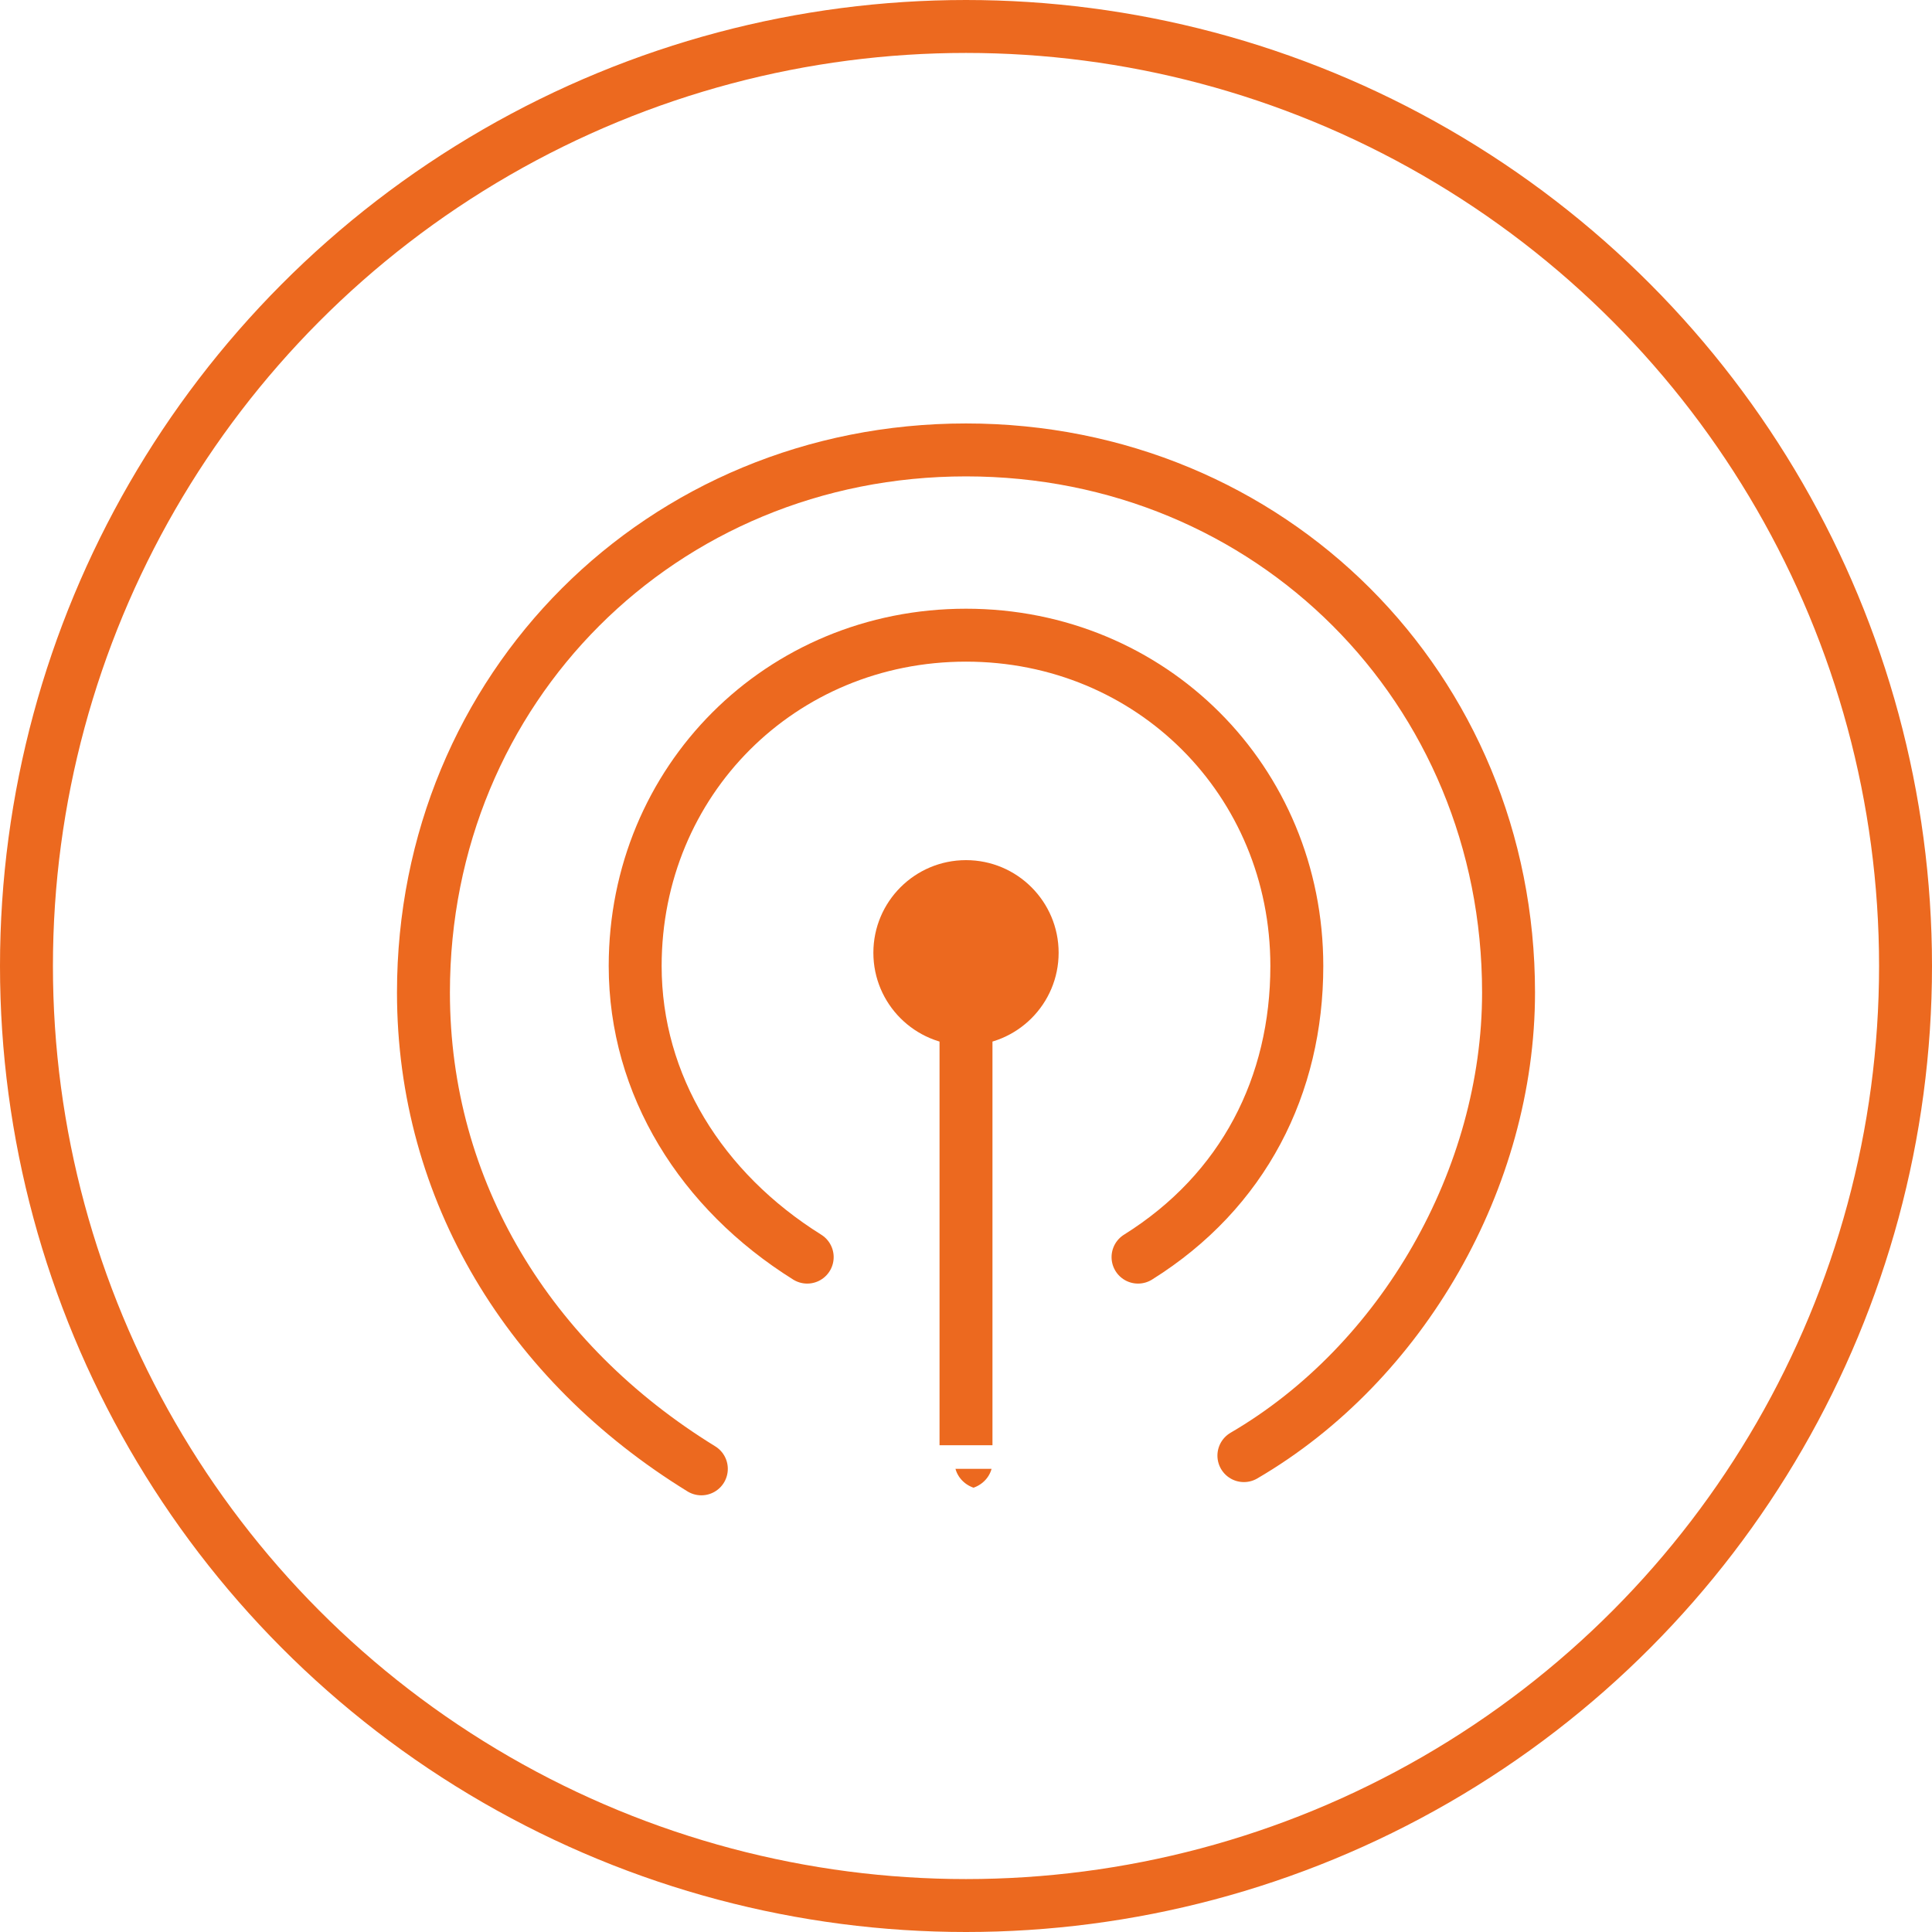<?xml version="1.0" encoding="UTF-8"?>
<!DOCTYPE svg PUBLIC "-//W3C//DTD SVG 1.1//EN" "http://www.w3.org/Graphics/SVG/1.1/DTD/svg11.dtd">
<!-- Creator: CorelDRAW -->
<svg xmlns="http://www.w3.org/2000/svg" xml:space="preserve" width="25.22mm" height="25.22mm" style="shape-rendering:geometricPrecision; text-rendering:geometricPrecision; image-rendering:optimizeQuality; fill-rule:evenodd; clip-rule:evenodd"
viewBox="0 0 0.146 0.146"
 xmlns:xlink="http://www.w3.org/1999/xlink">
 <defs>
  <style type="text/css">
   <![CDATA[
    .str1 {stroke:#EC691F;stroke-width:0.004}
    .str0 {stroke:#EC691F;stroke-width:0.004;stroke-linecap:round;stroke-linejoin:round}
    .fil0 {fill:none}
    .fil2 {fill:#EC691F}
    .fil1 {fill:#EC691F;fill-rule:nonzero}
   ]]>
  </style>
 </defs>
 <g id="Слой_x0020_1">
  <g>
   <path class="fil0 str0" d="M0.094 0.11c0.012,-0.007 0.02,-0.021 0.02,-0.035 0,-0.023 -0.018,-0.041 -0.041,-0.041 -0.023,0 -0.041,0.018 -0.041,0.041 0,0.015 0.008,0.028 0.021,0.036"/>
  </g>
  <g>
   <path class="fil0 str0" d="M0.086 0.095c0.008,-0.005 0.012,-0.013 0.012,-0.022 0,-0.014 -0.011,-0.025 -0.025,-0.025 -0.014,0 -0.025,0.011 -0.025,0.025 0,0.009 0.005,0.017 0.013,0.022"/>
  </g>
  <g>
   <path class="fil1" d="M0.071 0.111l0.004 0 -2.89094e-006 0 -8.09463e-006 0 -1.38765e-005 0 -1.96584e-005 0 -2.42839e-005 0 -2.94876e-005 9.77138e-005 -3.41131e-005 9.65574e-005 -3.93168e-005 9.36665e-005 -4.33641e-005 9.13537e-005 -4.85678e-005 8.9041e-005 -5.20369e-005 8.67282e-005 -5.72406e-005 8.38373e-005 -6.07098e-005 8.09463e-005 -6.47571e-005 7.80554e-005 -6.88044e-005 7.51645e-005 -7.16953e-005 7.16953e-005 -7.63208e-005 6.82262e-005 -7.92118e-005 6.53353e-005 -8.21027e-005 6.12879e-005 -8.55718e-005 5.72406e-005 -8.84628e-005 5.37715e-005 -9.13537e-005 4.97242e-005 -9.42447e-005 4.56769e-005 -9.65574e-005 4.16295e-005 -9.94484e-005 3.7004e-005 -0 3.23785e-005 -0 2.7753e-005 -0 2.31275e-005 -0 1.8502e-005 -0 1.32983e-005 -0 7.51645e-006 -0 2.89094e-006 -0 -2.89094e-006 -0 -7.51645e-006 -0 -1.32983e-005 -0 -1.8502e-005 -0 -2.31275e-005 -0 -2.7753e-005 -0 -3.23785e-005 -9.94484e-005 -3.7004e-005 -9.65574e-005 -4.16295e-005 -9.42447e-005 -4.56769e-005 -9.13537e-005 -4.97242e-005 -8.84628e-005 -5.37715e-005 -8.55718e-005 -5.72406e-005 -8.21027e-005 -6.12879e-005 -7.92118e-005 -6.53353e-005 -7.57426e-005 -6.82262e-005 -7.22735e-005 -7.16953e-005 -6.88044e-005 -7.51645e-005 -6.47571e-005 -7.80554e-005 -6.07098e-005 -8.09463e-005 -5.72406e-005 -8.38373e-005 -5.20369e-005 -8.67282e-005 -4.85678e-005 -8.9041e-005 -4.33641e-005 -9.13537e-005 -3.93168e-005 -9.36665e-005 -3.41131e-005 -9.65574e-005 -2.94876e-005 -9.77138e-005 -2.42839e-005 -0 -1.96584e-005 -0 -1.38765e-005 -0 -8.09463e-006 -0 -2.89094e-006 -0zm0 -0.038l0.004 0 0 4.62551e-006 0 1.67675e-005 0 3.7004e-005 0 6.18661e-005 0 9.42447e-005 0 0 0 0 0 0 0 0 0 0 0 0 0 0 0 0.001 0 0.001 0 0.001 0 0.001 0 0.001 0 0.001 0 0.001 0 0.001 0 0.001 0 0.002 0 0.002 0 0.002 0 0.002 0 0.002 0 0.002 0 0.003 0 0.003 0 0.003 0 0.003 0 0.003 -0.004 0 0 -0.003 0 -0.003 0 -0.003 0 -0.003 0 -0.003 0 -0.002 0 -0.002 0 -0.002 0 -0.002 0 -0.002 0 -0.002 0 -0.001 0 -0.001 0 -0.001 0 -0.001 0 -0.001 0 -0.001 0 -0.001 0 -0.001 0 -0.001 0 -0 0 -0 0 -0 0 -0 0 -0 0 -0 0 -0 0 -9.42447e-005 0 -6.18661e-005 0 -3.7004e-005 0 -1.67675e-005 0 -4.62551e-006zm0.004 0l-0.004 0 2.89094e-006 -0 8.09463e-006 -0 1.38765e-005 -0 1.96584e-005 -0 2.42839e-005 -0 2.94876e-005 -9.77138e-005 3.41131e-005 -9.65574e-005 3.93168e-005 -9.36665e-005 4.33641e-005 -9.13537e-005 4.85678e-005 -8.9041e-005 5.20369e-005 -8.67282e-005 5.72406e-005 -8.38373e-005 6.07098e-005 -8.09463e-005 6.47571e-005 -7.80554e-005 6.88044e-005 -7.51645e-005 7.22735e-005 -7.16953e-005 7.57426e-005 -6.82262e-005 7.92118e-005 -6.53353e-005 8.21027e-005 -6.12879e-005 8.55718e-005 -5.72406e-005 8.84628e-005 -5.37715e-005 9.13537e-005 -4.97242e-005 9.42447e-005 -4.56769e-005 9.65574e-005 -4.16295e-005 9.94484e-005 -3.7004e-005 0 -3.23785e-005 0 -2.7753e-005 0 -2.31275e-005 0 -1.8502e-005 0 -1.32983e-005 0 -7.51645e-006 0 -2.89094e-006 0 2.89094e-006 0 7.51645e-006 0 1.32983e-005 0 1.8502e-005 0 2.31275e-005 0 2.7753e-005 0 3.23785e-005 9.94484e-005 3.7004e-005 9.65574e-005 4.16295e-005 9.42447e-005 4.56769e-005 9.13537e-005 4.97242e-005 8.84628e-005 5.37715e-005 8.55718e-005 5.72406e-005 8.21027e-005 6.12879e-005 7.92118e-005 6.53353e-005 7.63208e-005 6.82262e-005 7.16953e-005 7.16953e-005 6.88044e-005 7.51645e-005 6.47571e-005 7.80554e-005 6.07098e-005 8.09463e-005 5.72406e-005 8.38373e-005 5.20369e-005 8.67282e-005 4.85678e-005 8.9041e-005 4.33641e-005 9.13537e-005 3.93168e-005 9.36665e-005 3.41131e-005 9.65574e-005 2.94876e-005 9.77138e-005 2.42839e-005 0 1.96584e-005 0 1.38765e-005 0 8.09463e-006 0 2.89094e-006 0z"/>
  </g>
  <circle class="fil2" cx="0.073" cy="0.072" r="0.007"/>
  <circle class="fil0 str1" cx="0.073" cy="0.073" r="0.071"/>
 </g>
</svg>

